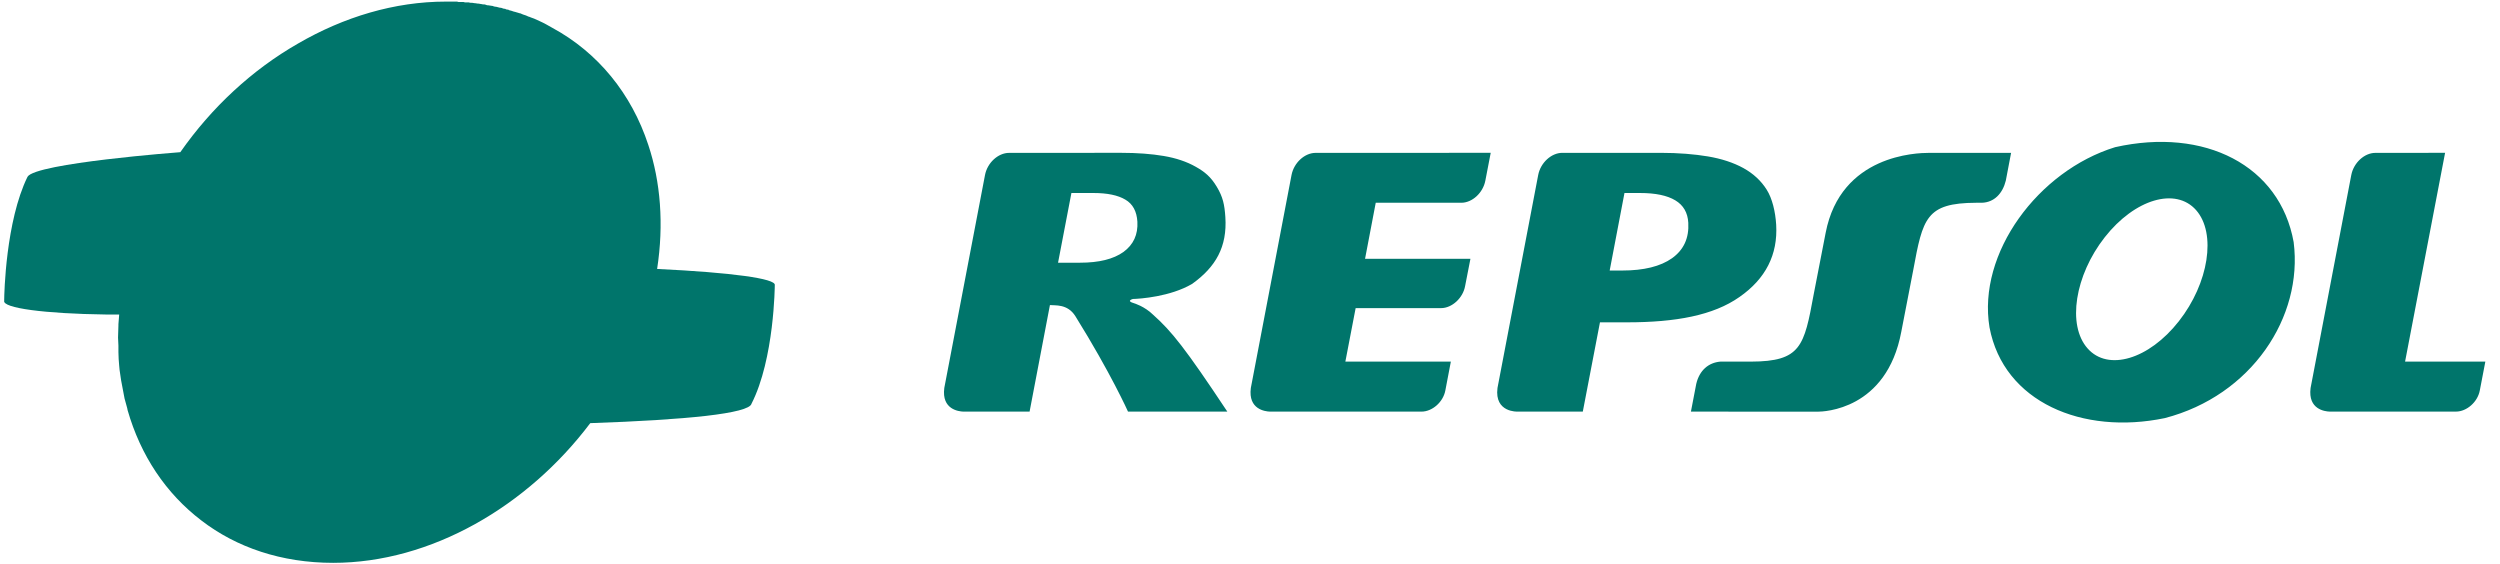 <svg xmlns="http://www.w3.org/2000/svg" width="133" height="30" viewBox="0 0 133 30" fill="none"><path d="M105.842 17.418C105.187 13.465 108.432 9.093 112.525 7.83C117.289 6.761 121.295 8.802 122.023 12.884C122.531 16.868 119.779 21.047 115.165 22.244C110.801 23.151 106.594 21.401 105.842 17.418ZM111.973 12.622C110.379 14.653 109.965 17.301 111.058 18.534C112.143 19.768 114.32 19.123 115.914 17.091C117.509 15.061 117.92 12.413 116.833 11.179C115.744 9.946 113.568 10.59 111.973 12.622ZM89.817 11.851C89.787 11.313 89.556 10.915 89.126 10.658C88.694 10.399 88.07 10.268 87.252 10.268H86.422L85.635 14.392H86.299C87.453 14.392 88.338 14.173 88.953 13.737C89.575 13.292 89.863 12.666 89.817 11.851ZM80.74 21.898C80.74 21.898 79.497 21.959 79.666 20.642L81.832 9.31C81.956 8.66 82.53 8.131 83.114 8.131H88.345C89.305 8.131 90.141 8.202 90.859 8.321C91.582 8.443 92.212 8.648 92.746 8.94C93.276 9.234 93.689 9.615 93.987 10.089C94.282 10.555 94.451 11.255 94.493 11.957C94.585 13.545 93.935 14.829 92.54 15.8C91.152 16.777 89.156 17.148 86.556 17.148H85.118L84.205 21.898L80.74 21.898ZM60.509 11.795C60.475 11.241 60.264 10.85 59.868 10.62C59.478 10.387 58.913 10.268 58.174 10.268H56.999L56.288 13.976H57.455C58.465 13.976 59.235 13.786 59.769 13.404C60.3 13.016 60.546 12.48 60.509 11.795ZM54.774 21.898H51.25C51.007 21.889 50.087 21.786 50.236 20.642L52.402 9.312C52.526 8.661 53.099 8.133 53.684 8.133L59.645 8.13C60.51 8.13 61.264 8.188 61.911 8.298C62.562 8.408 63.13 8.598 63.612 8.871C64.091 9.141 64.412 9.402 64.731 9.933C65.062 10.482 65.145 10.891 65.189 11.549C65.292 13.132 64.679 14.202 63.42 15.104C62.256 15.786 60.654 15.896 60.27 15.906C60.27 15.906 59.876 16.004 60.33 16.132C60.33 16.132 60.888 16.293 61.349 16.747C62.334 17.625 63.057 18.529 65.294 21.898H60.01C60.01 21.898 59.103 19.863 57.212 16.824C56.791 16.147 56.113 16.262 55.856 16.23L54.774 21.898ZM127.95 19.238H132.22L131.926 20.77C131.811 21.392 131.226 21.897 130.656 21.897H123.938C123.693 21.889 122.775 21.786 122.923 20.642L125.088 9.312C125.214 8.66 125.785 8.133 126.369 8.133L130.079 8.13L127.95 19.238ZM72.621 13.767H78.227L77.945 15.211C77.835 15.849 77.249 16.392 76.664 16.392H72.12L71.573 19.238H77.185L76.893 20.77C76.778 21.393 76.192 21.898 75.624 21.898H67.558C67.315 21.889 66.394 21.786 66.544 20.642L68.709 9.312C68.834 8.661 69.405 8.133 69.99 8.133L79.306 8.13L79.021 9.608C78.897 10.26 78.322 10.787 77.74 10.787H73.189L72.621 13.767ZM106.99 8.133L106.709 9.61C106.539 10.296 106.087 10.772 105.425 10.787H105.129C102.463 10.799 102.295 11.608 101.784 14.37L101.149 17.647C100.37 21.82 96.996 21.901 96.71 21.901L89.957 21.898L90.241 20.421C90.413 19.695 90.897 19.291 91.523 19.238H93.146C95.812 19.232 95.98 18.423 96.488 15.663L97.125 12.385C97.927 8.226 101.991 8.133 102.614 8.133L106.99 8.133Z" fill="#00756B"></path><path d="M41.219 15.165C41.219 15.165 41.198 19.096 39.979 21.48C39.918 21.738 39.044 21.953 37.561 22.125C36.056 22.296 33.943 22.425 31.402 22.511C28.069 26.936 22.927 29.943 17.724 29.943C14.98 29.943 12.581 29.127 10.711 27.688C8.821 26.248 7.48 24.229 6.789 21.823L6.768 21.716L6.626 21.2L6.443 20.234L6.361 19.675L6.341 19.46C6.321 19.224 6.3 18.988 6.3 18.73V18.387L6.28 17.957L6.3 17.312V17.247L6.341 16.732H5.63C2.358 16.689 0.122 16.387 0.223 16.001C0.223 16.001 0.223 16.001 0.223 15.979C0.223 15.636 0.305 11.769 1.463 9.407C1.87 8.676 9.593 8.096 9.593 8.096C11.26 5.712 13.414 3.714 15.853 2.318C18.292 0.901 20.995 0.085 23.719 0.085H24.044C24.064 0.085 24.064 0.085 24.064 0.085H24.227C24.247 0.085 24.247 0.085 24.267 0.085C24.308 0.085 24.349 0.085 24.389 0.106C24.41 0.106 24.41 0.106 24.43 0.106H24.572C24.593 0.106 24.593 0.106 24.613 0.106C24.654 0.106 24.694 0.106 24.735 0.128C24.755 0.128 24.775 0.128 24.775 0.128H24.938C24.979 0.149 25.04 0.149 25.08 0.149C25.101 0.149 25.101 0.149 25.121 0.149C25.162 0.149 25.202 0.171 25.263 0.171C25.263 0.171 25.263 0.171 25.284 0.171C25.324 0.171 25.385 0.193 25.426 0.193C25.447 0.193 25.447 0.193 25.467 0.193C25.507 0.193 25.548 0.215 25.588 0.215H25.609C25.67 0.236 25.711 0.236 25.771 0.236C25.771 0.236 25.771 0.236 25.792 0.236C25.833 0.258 25.873 0.258 25.914 0.279C25.935 0.279 25.935 0.279 25.955 0.279C26.056 0.301 26.138 0.301 26.239 0.322C26.26 0.344 26.26 0.344 26.28 0.344C26.32 0.344 26.361 0.366 26.422 0.366C26.483 0.388 26.524 0.388 26.584 0.409C26.584 0.409 26.584 0.409 26.605 0.409C26.646 0.409 26.686 0.43 26.727 0.43C26.727 0.452 26.748 0.452 26.748 0.452C26.788 0.452 26.849 0.474 26.89 0.474C26.91 0.474 26.91 0.496 26.91 0.496C26.951 0.496 26.991 0.518 27.053 0.518C27.053 0.518 27.053 0.518 27.073 0.539C27.154 0.56 27.256 0.582 27.358 0.625H27.378C27.48 0.646 27.561 0.689 27.663 0.71H27.683C27.784 0.753 27.866 0.796 27.967 0.818C28.028 0.84 28.069 0.861 28.109 0.883H28.13C28.211 0.926 28.313 0.947 28.414 0.99C28.516 1.033 28.597 1.076 28.699 1.119C28.942 1.227 29.166 1.356 29.39 1.484C31.808 2.795 33.597 4.985 34.491 7.714C35.142 9.669 35.324 11.924 34.959 14.308C38.943 14.499 41.28 14.822 41.219 15.165Z" fill="#00756B"></path></svg>